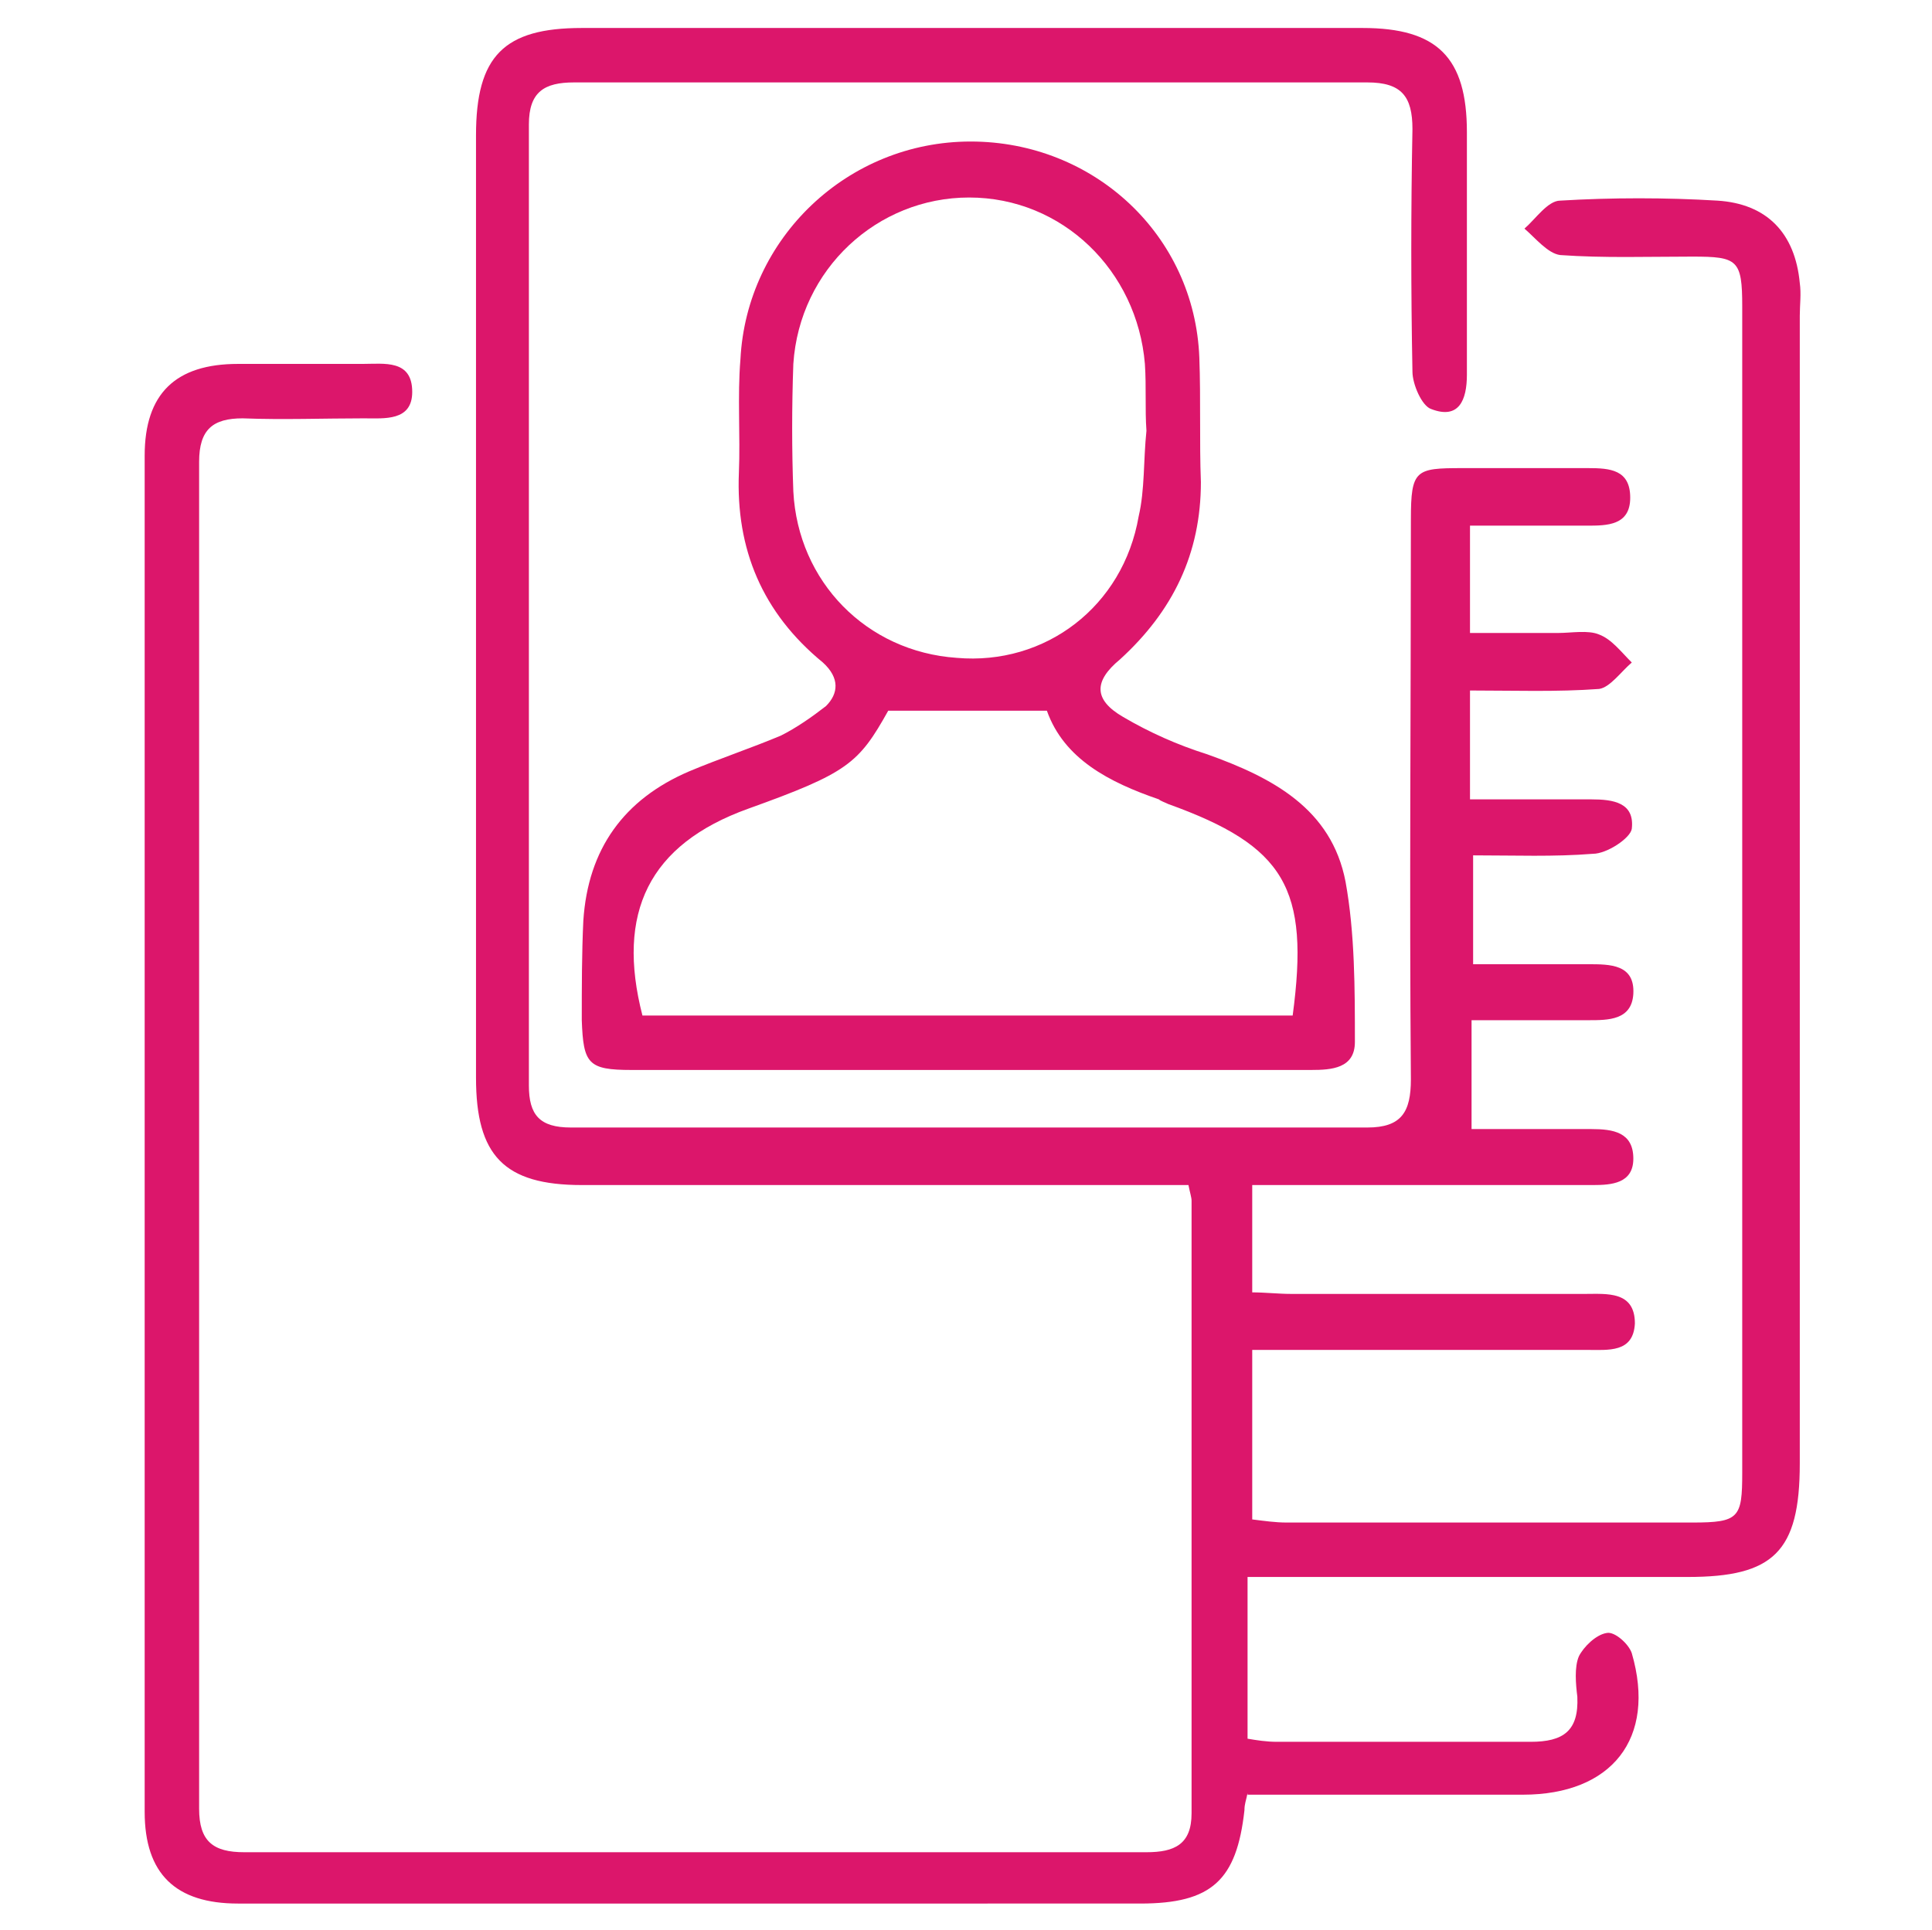 <?xml version="1.0" encoding="utf-8"?>
<!-- Generator: Adobe Illustrator 26.0.1, SVG Export Plug-In . SVG Version: 6.00 Build 0)  -->
<svg version="1.1" id="Laag_1" xmlns="http://www.w3.org/2000/svg" xmlns:xlink="http://www.w3.org/1999/xlink" x="0px" y="0px"
	 viewBox="0 0 124.2 124.1" style="enable-background:new 0 0 124.2 124.1;" xml:space="preserve">
<style type="text/css">
	.st0{fill-rule:evenodd;clip-rule:evenodd;fill:#DC166B;}
</style>
<path class="st0" d="M80.2,115.3c-0.1,0.5-0.2,0.7-0.2,1.1c-0.5,4.5-2.1,6-6.7,6H36.5c-7,0-14.2,0-21.2,0c-4,0-6-1.9-6-5.9
	c0-29.1,0-58.2,0-87.2c0-4,2-5.9,6-5.9c2.7,0,5.4,0,8,0c1.4,0,3.2-0.3,3.2,1.8c0,1.9-1.8,1.7-3.1,1.7c-2.6,0-5.2,0.1-7.8,0
	c-1.9,0-2.8,0.7-2.8,2.8c0,28.8,0,57.6,0,86.6c0,2.1,0.9,2.8,2.9,2.8c19.4,0,38.6,0,58,0c1.8,0,2.9-0.5,2.9-2.5
	c0-13.2,0-26.2,0-39.4c0-0.2-0.1-0.5-0.2-1h-2.7c-12.1,0-24.2,0-36.3,0c-5,0-6.8-1.9-6.8-6.9c0-20.2,0-40.4,0-60.6
	c0-5.1,1.8-6.9,6.8-6.9c16.8,0,33.5,0,50.2,0c4.8,0,6.7,1.9,6.7,6.7c0,5.2,0,10.4,0,15.6c0,1.6-0.5,2.9-2.3,2.2
	c-0.6-0.2-1.2-1.6-1.2-2.4c-0.1-5.2-0.1-10.4,0-15.6c0-2.1-0.7-3-2.9-3c-17,0-33.9,0-51,0C35,5.3,34,5.9,34,8c0,20.6,0,41.1,0,61.8
	c0,1.9,0.7,2.7,2.7,2.7c17.1,0,34.1,0,51.2,0c2.2,0,2.8-1,2.8-3.1c-0.1-12,0-24.1,0-36c0-3.2,0.3-3.3,3.3-3.3c2.7,0,5.4,0,8.1,0
	c1.4,0,2.7,0.1,2.7,1.9c0,1.8-1.5,1.8-2.8,1.8c-2.4,0-4.9,0-7.5,0v6.9c1.9,0,3.8,0,5.7,0c0.8,0,1.9-0.2,2.6,0.1
	c0.8,0.3,1.4,1.1,2.1,1.8c-0.7,0.6-1.4,1.6-2.1,1.7c-2.7,0.2-5.5,0.1-8.3,0.1v7c2.6,0,5.2,0,7.8,0c1.4,0,2.8,0.2,2.6,1.9
	c-0.1,0.6-1.6,1.6-2.5,1.6c-2.5,0.2-5,0.1-7.7,0.1v7c2.5,0,5,0,7.4,0c1.4,0,3,0,2.9,1.9c-0.1,1.7-1.6,1.7-2.9,1.7
	c-2.4,0-4.8,0-7.5,0v7c2.4,0,5.1,0,7.7,0c1.4,0,2.7,0.2,2.7,1.9c0,1.6-1.4,1.7-2.6,1.7c-6.3,0-12.6,0-18.9,0h-3v6.9
	c0.8,0,1.7,0.1,2.5,0.1c6.3,0,12.6,0,18.9,0c1.4,0,3.2-0.2,3.2,1.9c-0.1,1.9-1.7,1.7-3.1,1.7c-6.3,0-12.6,0-18.9,0h-2.6v10.9
	c0.8,0.1,1.5,0.2,2.2,0.2c8.7,0,17.4,0,26.1,0c3,0,3.2-0.3,3.2-3.2c0-25,0-49.9,0-75c0-3-0.3-3.2-3.2-3.2c-2.9,0-5.7,0.1-8.5-0.1
	c-0.8-0.1-1.6-1.1-2.3-1.7c0.7-0.6,1.5-1.8,2.3-1.8c3.3-0.2,6.8-0.2,10.1,0c3.2,0.2,5,2.1,5.3,5.3c0.1,0.7,0,1.4,0,2.1
	c0,24.6,0,49.2,0,73.8c0,5.7-1.7,7.3-7.2,7.3H82.9h-2.7v10.4c0.6,0.1,1.2,0.2,1.9,0.2c5.5,0,10.8,0,16.3,0c2.1,0,3.1-0.7,3-2.9
	c-0.1-0.8-0.2-1.9,0.1-2.6c0.3-0.6,1.1-1.4,1.8-1.5c0.5-0.1,1.4,0.7,1.6,1.3c1.6,5.5-1.3,9.1-7,9.1H80.2V115.3z"/>
<path class="st0" d="M62.3,68.8c-7.2,0-14.5,0-21.7,0c-2.8,0-3.1-0.4-3.2-3.2c0-2.1,0-4.3,0.1-6.4c0.3-4.6,2.6-7.8,6.8-9.6
	c1.9-0.8,4-1.5,5.9-2.3c1-0.5,2-1.2,2.9-1.9c0.8-0.8,0.9-1.8-0.2-2.8c-3.9-3.2-5.6-7.3-5.4-12.2c0.1-2.4-0.1-4.9,0.1-7.3
	C48,15.3,54.5,9.1,62.4,9.1s14.4,6,14.7,13.9c0.1,2.7,0,5.4,0.1,8c0,4.6-1.8,8.3-5.2,11.4c-1.7,1.4-1.7,2.6,0.2,3.7
	c1.7,1,3.5,1.8,5.4,2.4c4.2,1.5,8,3.5,8.9,8.2c0.6,3.3,0.6,6.9,0.6,10.3c0,1.7-1.5,1.8-2.8,1.8C76.8,68.8,69.6,68.8,62.3,68.8
	 M57.1,45.7c-1.9,3.4-2.6,4-9,6.3c-6.4,2.3-8.5,6.7-6.8,13.3h41.8c1.1-8.2-0.5-10.9-8-13.6c-0.2-0.1-0.5-0.2-0.6-0.3
	c-3.2-1.1-6.1-2.6-7.2-5.7H57.1z M73.7,27.7L73.7,27.7c-0.1-1.4,0-2.8-0.1-4.3c-0.5-6-5.3-10.7-11.3-10.7c-5.9,0-10.9,4.6-11.3,10.7
	c-0.1,2.8-0.1,5.5,0,8.2c0.3,5.8,4.7,10.3,10.5,10.7c5.7,0.5,10.7-3.3,11.7-9.1C73.6,31.5,73.5,29.6,73.7,27.7"/>
</svg>
